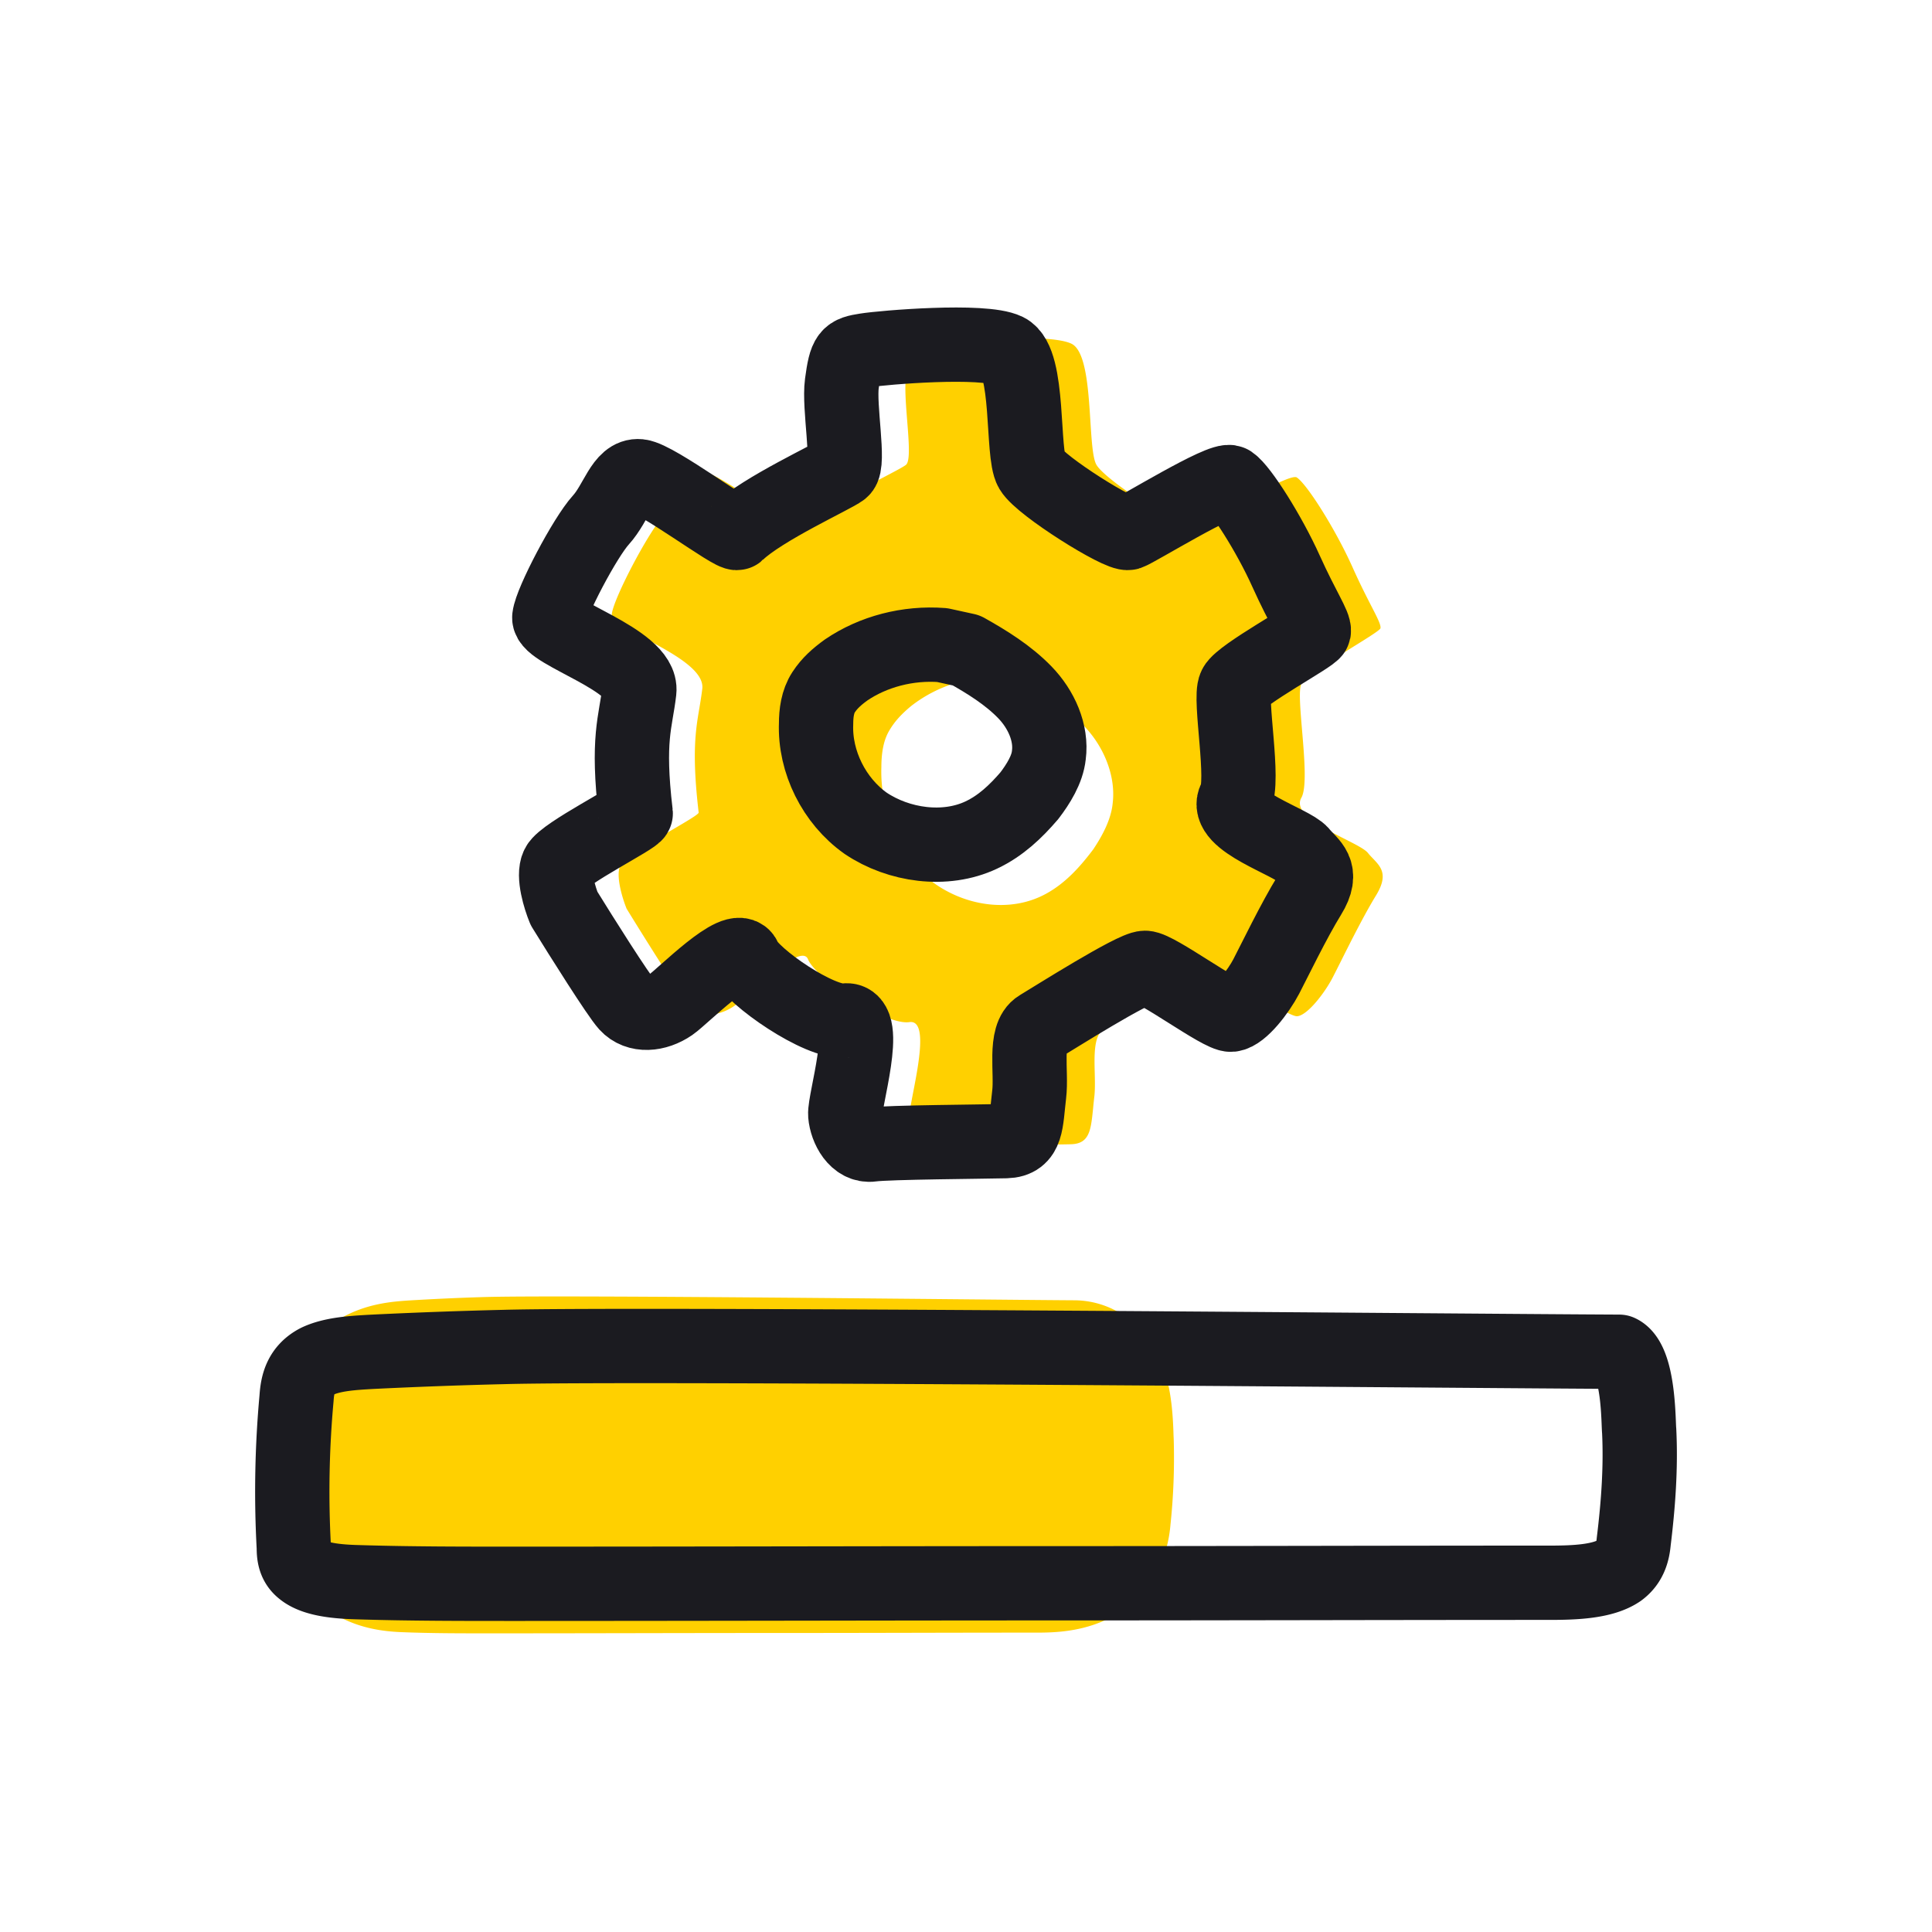 <svg xmlns="http://www.w3.org/2000/svg" width="65" height="65" fill="none"><path fill="#FFD000" fill-rule="evenodd" d="M29.733 16.055c.38-.2.666-.35.747-.416.15-.12.097-.786.041-1.487-.043-.544-.088-1.109-.04-1.457.133-.995.21-1.034.803-1.13.594-.095 3.982-.382 4.766 0 .485.237.567 1.526.635 2.606.043.668.08 1.256.204 1.468.325.555 3.003 2.24 3.288 2.144.087-.03.417-.219.843-.462.966-.553 2.419-1.385 2.61-1.257.345.23 1.302 1.742 1.876 3.024.252.564.472.991.635 1.309.208.405.324.632.303.74-.013.061-.421.316-.916.623-.72.447-1.62 1.006-1.745 1.252-.093.183-.037.838.024 1.562.077.911.164 1.933-.024 2.266-.283.502.69.996 1.45 1.381.37.188.69.35.79.476.053.067.112.128.17.188.273.287.525.552.098 1.247-.394.643-.877 1.608-1.203 2.259-.102.203-.188.375-.252.498-.268.517-.842 1.263-1.187 1.301-.173.02-.809-.384-1.448-.79-.633-.401-1.27-.805-1.466-.805-.332 0-2.255 1.19-3.176 1.761-.179.11-.32.198-.404.248-.355.214-.34.858-.324 1.489.007.289.014.575-.015.815-.016.135-.029.262-.04.383-.074.735-.12 1.19-.745 1.206-.195.005-.572.01-1.03.017-1.254.017-3.114.042-3.506.098-.536.076-.862-.555-.9-1.015-.01-.13.052-.453.128-.846.193-.998.473-2.449-.128-2.363-.839.12-3.17-1.5-3.409-2.112-.182-.468-1.302.532-2 1.154-.216.194-.392.35-.486.416-.498.344-1.13.402-1.493 0-.291-.322-1.538-2.316-2.125-3.273-.14-.345-.379-1.118-.21-1.455.124-.249 1.028-.78 1.742-1.199.494-.29.898-.527.892-.581-.234-1.997-.102-2.773.025-3.521.035-.21.07-.416.097-.646.072-.622-1.016-1.204-1.91-1.682-.626-.335-1.157-.619-1.134-.831.058-.517 1.206-2.718 1.742-3.312.196-.216.346-.482.485-.728.242-.429.452-.801.817-.765.32.032 1.277.667 2.082 1.2.638.424 1.18.783 1.235.73.582-.569 1.928-1.276 2.788-1.728Zm.924 7.696a4.608 4.608 0 0 1 3.214-.954l.804.2c.703.453 1.406.955 1.958 1.608.552.653.904 1.556.803 2.41-.05.552-.351 1.105-.652 1.557-.452.602-.954 1.155-1.607 1.506-1.205.653-2.762.402-3.867-.452-1.054-.853-1.707-2.36-1.657-3.816 0-.402.05-.854.251-1.205.201-.352.452-.603.753-.854Z" clip-rule="evenodd"/><path stroke="#1B1B20" stroke-linecap="round" stroke-linejoin="round" stroke-miterlimit="10" stroke-width="2.5" d="M31.7 21.703c-1.162-.088-2.325.22-3.234.838-.303.22-.556.44-.758.75-.202.308-.252.704-.252 1.057-.05 1.278.606 2.6 1.667 3.35 1.111.748 2.677.969 3.89.396.657-.309 1.162-.793 1.617-1.322.303-.397.606-.882.657-1.366.1-.75-.253-1.543-.809-2.116-.556-.573-1.263-1.014-1.97-1.41l-.809-.177Z"/><path stroke="#1B1B20" stroke-linecap="round" stroke-linejoin="round" stroke-miterlimit="10" stroke-width="2.5" d="M28.324 15.81c-.265.212-2.681 1.308-3.516 2.118-.124.12-2.729-1.85-3.3-1.906-.57-.057-.761.888-1.294 1.475-.533.586-1.675 2.76-1.733 3.271-.057.51 3.149 1.44 3.027 2.483-.12 1.043-.418 1.594-.12 4.117.015.131-2.411 1.342-2.62 1.758-.168.333.069 1.097.209 1.438.583.945 1.823 2.915 2.113 3.233.362.397.99.34 1.485 0 .396-.272 2.235-2.156 2.473-1.55.237.605 2.556 2.204 3.39 2.086.834-.118-.038 2.717 0 3.17.038.454.362 1.078.895 1.003.533-.076 3.788-.095 4.512-.114.723-.019.666-.624.78-1.57.092-.756-.177-1.968.338-2.275.514-.308 3.166-1.986 3.56-1.986.394 0 2.556 1.614 2.899 1.577.342-.038.914-.776 1.18-1.286.267-.511.933-1.891 1.447-2.723.514-.832.038-1.04-.267-1.419-.304-.378-2.646-1.097-2.227-1.834.335-.59-.209-3.373 0-3.782.208-.41 2.616-1.702 2.646-1.853.038-.19-.361-.757-.933-2.024-.57-1.267-1.523-2.76-1.865-2.987-.274-.182-3.152 1.603-3.435 1.698-.283.095-2.946-1.57-3.27-2.118-.324-.548-.054-3.646-.834-4.024-.78-.378-4.15-.095-4.74 0-.59.095-.667.132-.8 1.116-.107.786.264 2.697 0 2.908Z"/><path stroke="#FFD000" stroke-linecap="round" stroke-linejoin="round" stroke-miterlimit="10" stroke-width="6" d="M16.268 46.64c-.774.024-1.548.06-2.322.107l-.022.001c-.333.024-.71.05-.977.212-.307.2-.355.532-.371.828a28.992 28.992 0 0 0-.049 3.348c0 .177.017.366.162.508.21.213.612.26.983.272.92.036 1.855.036 2.774.036 3.273 0 6.563-.012 9.836-.012 2.87 0 5.741-.012 8.612-.012.451 0 .951-.024 1.241-.272.194-.177.242-.426.258-.65a18.3 18.3 0 0 0 .097-2.485c-.016-.177 0-1.57-.355-1.774-2.338-.012-17.512-.19-19.866-.107Z"/><path stroke="#1B1B20" stroke-linecap="round" stroke-linejoin="round" stroke-miterlimit="10" stroke-width="2.5" d="M16.951 45.318c-1.462.035-2.924.089-4.386.16l-.042.002c-.63.035-1.34.074-1.846.317-.579.302-.67.799-.7 1.242a34.555 34.555 0 0 0-.092 5.022c0 .266.03.55.305.763.396.32 1.157.39 1.857.408 1.737.053 3.503.053 5.24.053 6.183 0 12.397-.018 18.58-.018 5.422 0 10.844-.017 16.265-.017.853 0 1.797-.036 2.346-.408.365-.267.456-.64.487-.977.152-1.242.244-2.484.183-3.726-.03-.266 0-2.354-.67-2.661-4.417-.018-33.08-.284-37.526-.16Z"/></svg>